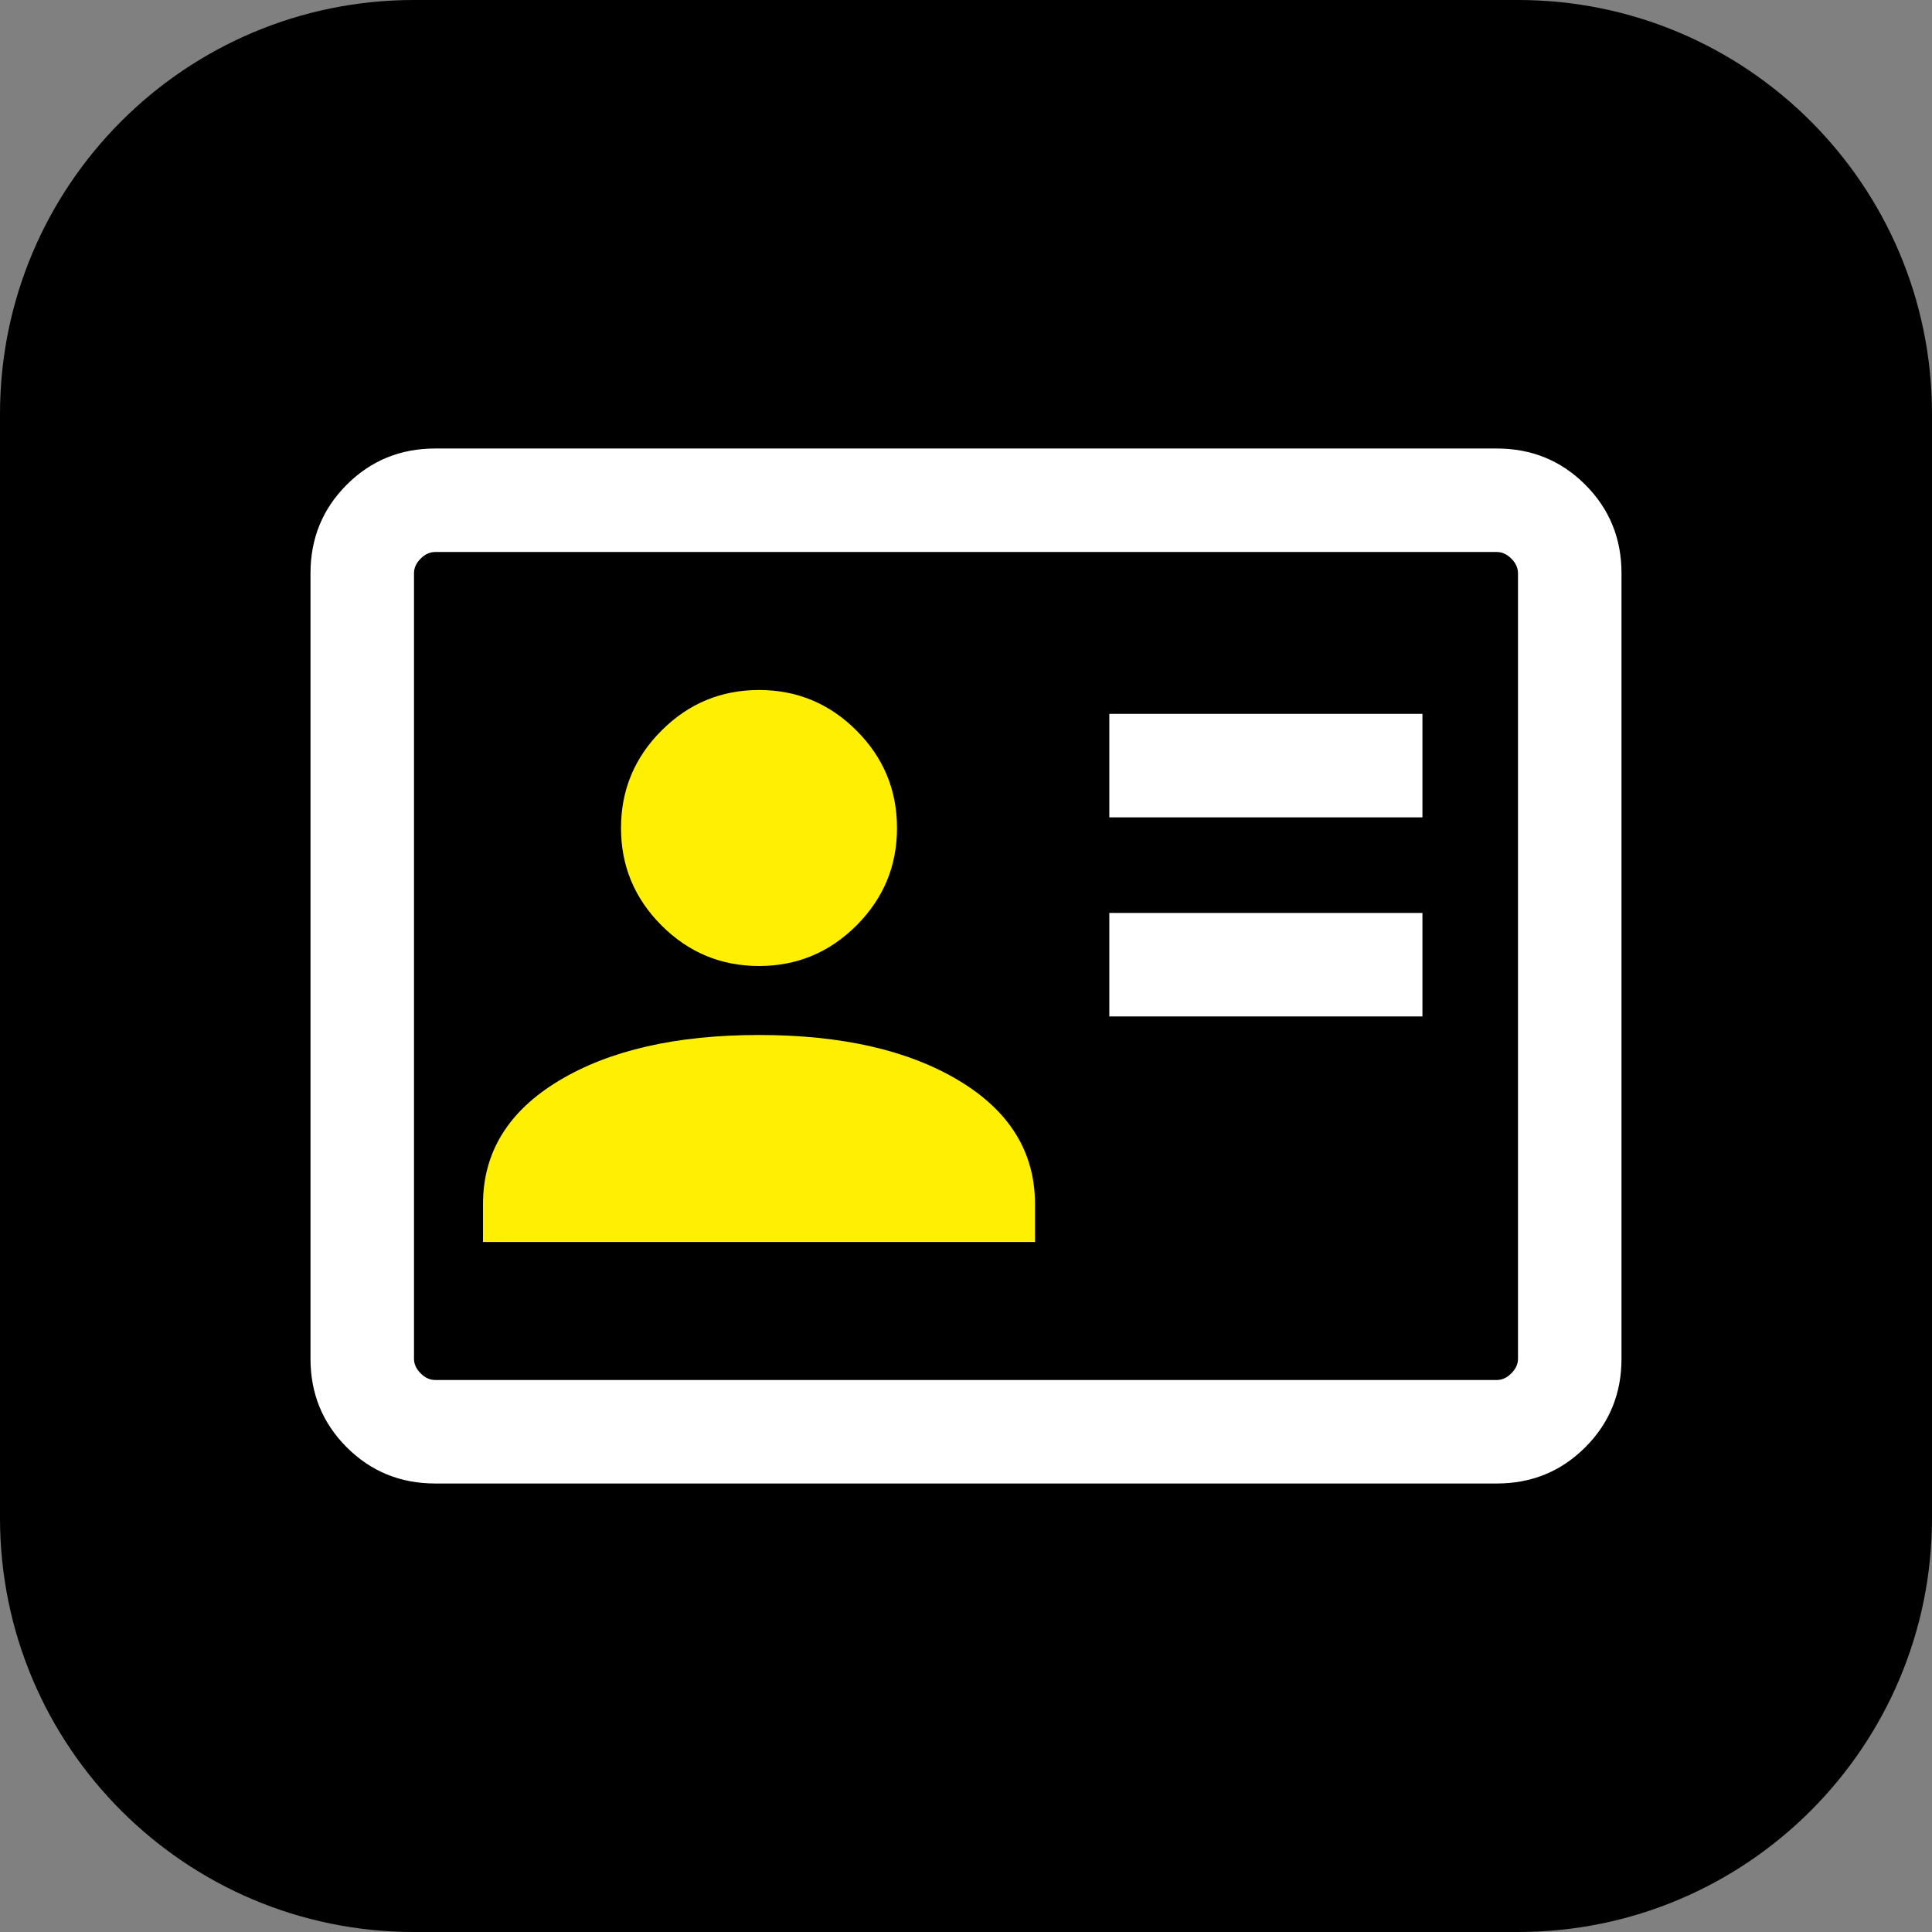 <?xml version="1.0" encoding="UTF-8"?> <svg xmlns="http://www.w3.org/2000/svg" width="56" height="56" viewBox="0 0 56 56" fill="none"><rect x="0" y="0" width="56" height="56" fill="#808080" stroke="none"/><g clip-path="url(#clip0_327_844)"><path d="M0 12C0 5.373 5.373 0 12 0H44C50.627 0 56 5.373 56 12V44C56 50.627 50.627 56 44 56H12C5.373 56 0 50.627 0 44V12Z" fill="black"></path><path d="M32.154 29.462H41.23V26.462H32.154V29.462ZM32.154 23.692H41.23V20.692H32.154V23.692ZM12.616 43C11.605 43 10.75 42.65 10.05 41.95C9.35 41.25 9 40.395 9 39.385V16.616C9 15.605 9.35 14.75 10.05 14.05C10.75 13.35 11.605 13 12.616 13H43.385C44.395 13 45.25 13.35 45.95 14.05C46.65 14.75 47 15.605 47 16.616V39.385C47 40.395 46.65 41.25 45.95 41.95C45.25 42.65 44.395 43 43.385 43H12.616ZM12.616 40H43.385C43.538 40 43.679 39.936 43.807 39.807C43.936 39.679 44 39.538 44 39.385V16.616C44 16.462 43.936 16.32 43.807 16.192C43.679 16.064 43.538 16 43.385 16H12.616C12.461 16 12.32 16.064 12.193 16.192C12.064 16.32 12 16.462 12 16.616V39.385C12 39.538 12.064 39.679 12.193 39.807C12.32 39.936 12.461 40 12.616 40Z" fill="white"></path><path d="M30 36H14V34.9C14 33.4 14.733 32.208 16.2 31.325C17.667 30.442 19.6 30 22 30C24.4 30 26.333 30.442 27.8 31.325C29.267 32.208 30 33.4 30 34.9V36Z" fill="#FFEF03"></path><path d="M24.825 26.825C24.042 27.608 23.1 28 22 28C20.9 28 19.958 27.608 19.175 26.825C18.392 26.042 18 25.1 18 24C18 22.9 18.392 21.958 19.175 21.175C19.958 20.392 20.9 20 22 20C23.1 20 24.042 20.392 24.825 21.175C25.608 21.958 26 22.9 26 24C26 25.1 25.608 26.042 24.825 26.825Z" fill="#FFEF03"></path></g><defs><clipPath id="clip0_327_844"><rect width="56" height="56" fill="white"></rect></clipPath></defs></svg> 
